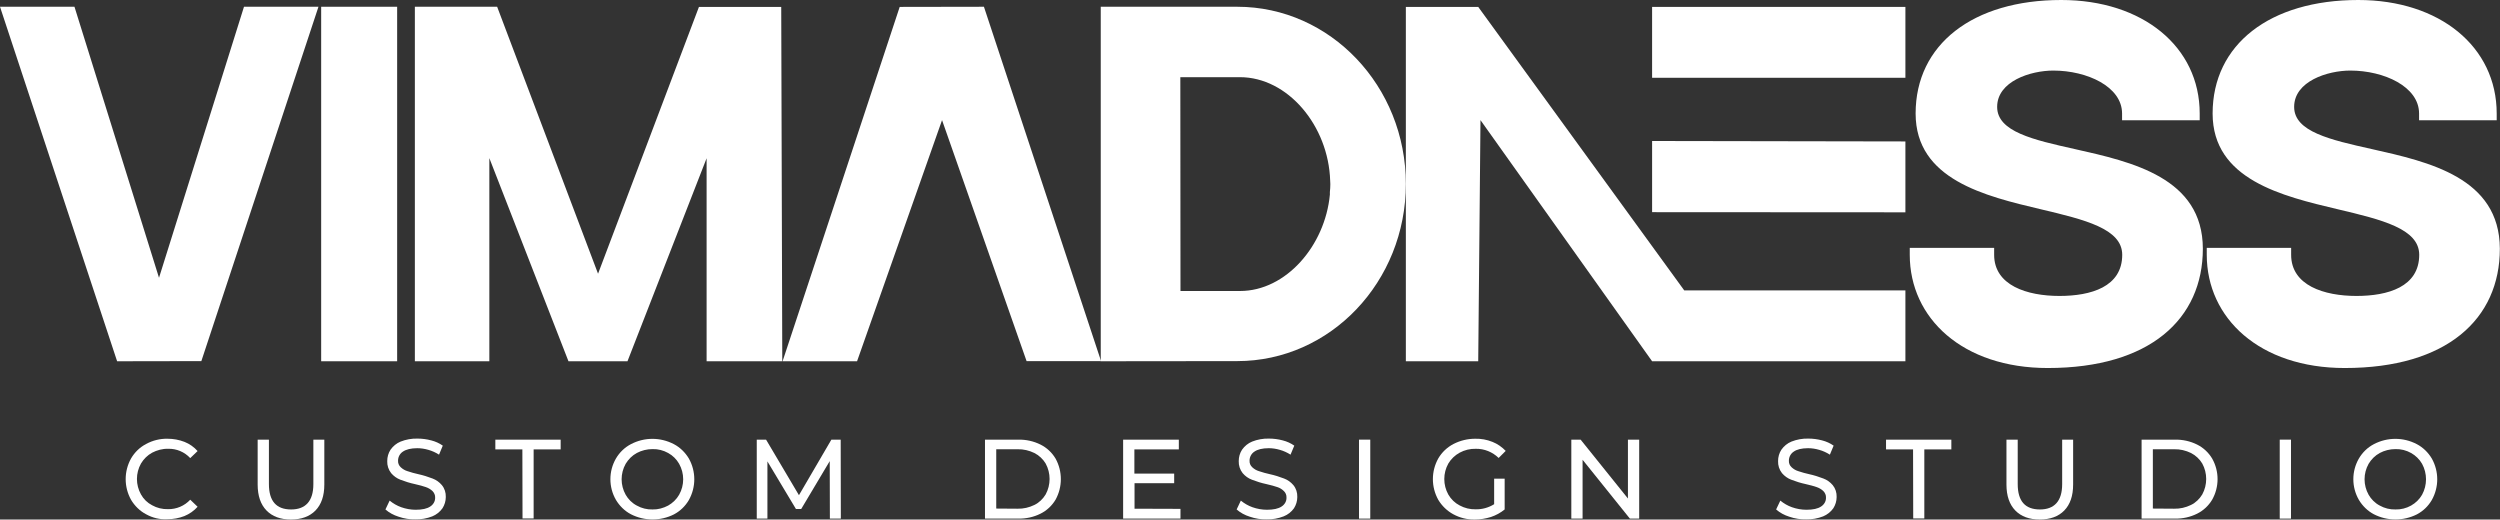 <?xml version="1.0" encoding="UTF-8"?> <svg xmlns="http://www.w3.org/2000/svg" width="1665" height="346" viewBox="0 0 1665 346" fill="none"><rect x="0" y="0" width="1665" height="346" fill="#333333" stroke="none"/><g clip-path="url(#clip0_7_29)"><path d="M97.3 342.5C93.1 340.3 89.7 336.9 87.3 332.9C82.5 324.3 82.5 313.9 87.3 305.3C89.7 301.2 93.1 297.9 97.3 295.7C101.7 293.3 106.6 292.1 111.6 292.2C115.5 292.2 119.3 292.9 122.9 294.3C126.2 295.6 129.2 297.7 131.6 300.4L126.7 305.1C122.9 301 117.5 298.7 111.9 298.9C108.2 298.8 104.6 299.8 101.3 301.5C98.2 303.2 95.7 305.7 93.9 308.7C90.3 315.1 90.3 322.9 93.9 329.3C95.6 332.4 98.2 334.9 101.3 336.5C104.5 338.3 108.2 339.2 111.9 339.1C117.5 339.2 122.9 336.9 126.7 332.8L131.6 337.5C129.2 340.2 126.2 342.3 122.8 343.7C119.2 345.1 115.4 345.8 111.5 345.8C106.5 346.1 101.6 344.9 97.3 342.5Z" fill="white"></path><path d="M177.5 340C173.6 336 171.6 330.2 171.6 322.7V292.8H179.1V322.4C179.1 333.7 184 339.3 193.9 339.3C198.7 339.3 202.4 337.9 204.9 335.1C207.4 332.3 208.7 328.1 208.7 322.4V292.8H216V322.7C216 330.3 214 336 210.1 340C206.2 344 200.7 346 193.7 346C186.9 346 181.4 344 177.5 340Z" fill="white"></path><path d="M265.4 344.1C262.2 343.1 259.2 341.5 256.7 339.3L259.5 333.4C261.8 335.3 264.4 336.8 267.2 337.8C270.3 338.9 273.6 339.5 276.8 339.5C281.2 339.5 284.4 338.8 286.6 337.3C288.6 336 289.9 333.8 289.8 331.4C289.9 329.8 289.2 328.2 288 327C286.7 325.8 285.3 325 283.6 324.4C281.9 323.8 279.4 323.1 276.3 322.4C273 321.7 269.8 320.7 266.7 319.5C264.3 318.6 262.2 317.1 260.5 315.1C258.7 312.8 257.8 310 257.9 307.1C257.9 304.4 258.6 301.8 260.1 299.5C261.8 297.1 264.1 295.2 266.8 294.1C270.3 292.7 274.2 292 278 292.1C281.1 292.1 284.2 292.5 287.2 293.3C290 294 292.6 295.2 294.9 296.8L292.4 302.8C290.2 301.4 287.8 300.3 285.3 299.6C282.9 298.9 280.4 298.5 277.9 298.5C273.7 298.5 270.5 299.3 268.3 300.8C266.3 302.1 265.1 304.4 265.1 306.8C265 308.5 265.7 310.1 266.9 311.2C268.2 312.4 269.7 313.3 271.4 313.8C273.8 314.6 276.2 315.3 278.6 315.8C281.8 316.5 285 317.5 288.1 318.7C290.5 319.6 292.6 321.1 294.3 323.1C296.1 325.3 297 328.1 296.9 331C296.9 333.7 296.1 336.3 294.7 338.5C293 340.9 290.6 342.8 287.9 343.9C284.3 345.3 280.5 346 276.6 345.9C273 346 269.1 345.4 265.4 344.1Z" fill="white"></path><path d="M347.9 299.3H329.9V292.8H373.4V299.3H355.4V345.3H348L347.9 299.3Z" fill="white"></path><path d="M420.2 342.5C416 340.3 412.6 336.9 410.2 332.9C405.3 324.4 405.3 313.9 410.2 305.4C412.6 301.3 416 298 420.2 295.8C429.2 291.1 439.8 291.1 448.8 295.8C453 298 456.4 301.4 458.8 305.4C463.6 314 463.6 324.4 458.8 333C456.4 337.1 453 340.4 448.8 342.6C439.9 347.1 429.2 347.1 420.2 342.5ZM445 336.7C448 335 450.6 332.5 452.3 329.5C455.9 323.1 455.9 315.3 452.3 308.9C450.6 305.9 448.1 303.4 445 301.7C441.8 299.9 438.2 299 434.6 299.1C430.9 299.1 427.3 300 424.1 301.7C421 303.4 418.5 305.9 416.7 308.9C413.1 315.3 413.1 323.1 416.7 329.5C418.4 332.5 421 335.1 424.1 336.7C427.3 338.5 430.9 339.4 434.6 339.3C438.2 339.4 441.8 338.4 445 336.7Z" fill="white"></path><path d="M552.7 345.4L552.6 307.1L533.6 339H530.1L511.1 307.3V345.4H504V292.8H510.2L532.1 329.8L553.7 292.8H559.9L560 345.4H552.7Z" fill="white"></path><path d="M656 292.8H678.2C683.3 292.7 688.4 293.8 693 296.1C697.2 298.2 700.6 301.4 703 305.4C707.7 313.9 707.7 324.3 703 332.8C700.6 336.8 697.2 340 693 342.1C688.4 344.4 683.3 345.5 678.2 345.4H656V292.8ZM677.7 338.8C681.6 338.9 685.4 338 688.9 336.3C692 334.8 694.6 332.3 696.4 329.3C699.9 322.9 699.9 315.1 696.4 308.7C694.6 305.7 692 303.3 688.9 301.7C685.4 300 681.6 299.1 677.7 299.2H663.5V338.7L677.7 338.8Z" fill="white"></path><path d="M786.2 338.9V345.4H748V292.8H785.1V299.3H755.5V315.4H782V321.8H755.6V338.8L786.2 338.9Z" fill="white"></path><path d="M832.3 344.1C829.1 343.1 826.1 341.5 823.6 339.3L826.4 333.4C828.7 335.3 831.3 336.8 834.1 337.8C837.2 338.9 840.5 339.5 843.8 339.5C848.1 339.5 851.4 338.8 853.6 337.3C855.6 336 856.9 333.8 856.8 331.4C856.9 329.7 856.2 328.1 855 327C853.8 325.8 852.3 324.9 850.7 324.4C849 323.8 846.5 323.1 843.4 322.4C840.1 321.7 836.9 320.7 833.8 319.5C831.4 318.6 829.3 317.1 827.6 315.1C825.8 312.8 824.9 310 825 307.1C825 304.4 825.7 301.8 827.2 299.5C828.9 297.1 831.2 295.2 833.9 294.1C837.4 292.7 841.3 292 845.1 292.1C848.2 292.1 851.3 292.5 854.3 293.3C857.1 294 859.7 295.2 862 296.8L859.5 302.8C857.3 301.4 854.9 300.3 852.4 299.6C850 298.9 847.5 298.5 845 298.5C840.8 298.5 837.5 299.3 835.4 300.8C833.4 302.1 832.2 304.4 832.2 306.8C832.1 308.5 832.8 310.1 834 311.2C835.3 312.4 836.8 313.3 838.5 313.8C840.9 314.6 843.3 315.3 845.7 315.8C848.9 316.5 852.1 317.5 855.2 318.7C857.6 319.6 859.7 321.1 861.4 323.1C863.2 325.3 864.1 328.1 864 331C864 333.7 863.2 336.3 861.8 338.5C860.1 340.9 857.7 342.8 854.9 343.9C851.3 345.3 847.5 346 843.6 345.9C839.9 346 836 345.4 832.3 344.1Z" fill="white"></path><path d="M905.1 292.8H912.6V345.4H905.1V292.8Z" fill="white"></path><path d="M994.9 318.8H1002.1V339.3C999.4 341.5 996.3 343.2 993 344.3C989.5 345.4 985.9 346 982.2 346C977.2 346.1 972.3 344.9 967.9 342.5C963.8 340.3 960.3 336.9 957.9 332.9C953.1 324.3 953.1 313.9 957.9 305.3C960.3 301.2 963.8 297.9 968 295.7C972.5 293.4 977.4 292.2 982.5 292.2C986.4 292.1 990.3 292.8 994 294.3C997.3 295.6 1000.3 297.7 1002.8 300.3L998.1 305C994 301 988.5 298.8 982.9 298.9C979.1 298.8 975.4 299.7 972.1 301.5C969 303.2 966.4 305.7 964.6 308.7C961 315.1 961 323 964.6 329.4C966.4 332.5 969 335 972.1 336.6C975.4 338.4 979.1 339.3 982.8 339.2C987.1 339.3 991.4 338.1 995.1 335.8V318.8H994.9Z" fill="white"></path><path d="M1091.7 292.8V345.4H1085.5L1054 306.2V345.4H1046.5V292.8H1052.7L1084.2 332V292.8H1091.7Z" fill="white"></path><path d="M1191.6 344.1C1188.4 343.1 1185.4 341.5 1182.9 339.3L1185.7 333.4C1188 335.3 1190.6 336.8 1193.4 337.8C1196.5 338.9 1199.8 339.5 1203.1 339.5C1207.5 339.5 1210.7 338.8 1212.9 337.3C1214.9 336 1216.2 333.8 1216.1 331.4C1216.2 329.8 1215.5 328.2 1214.3 327C1213 325.8 1211.6 325 1209.9 324.4C1208.2 323.8 1205.7 323.1 1202.6 322.4C1199.3 321.7 1196.1 320.7 1193 319.5C1190.6 318.6 1188.5 317.1 1186.8 315.1C1185 312.8 1184.1 310 1184.2 307.1C1184.2 304.4 1184.9 301.8 1186.4 299.5C1188.1 297.1 1190.4 295.2 1193.1 294.1C1196.6 292.7 1200.5 292 1204.3 292.1C1207.4 292.1 1210.5 292.5 1213.5 293.3C1216.3 294 1218.9 295.2 1221.2 296.8L1218.7 302.8C1216.5 301.4 1214.1 300.3 1211.6 299.6C1209.2 298.9 1206.7 298.5 1204.2 298.5C1199.9 298.5 1196.7 299.3 1194.6 300.8C1192.6 302.1 1191.4 304.4 1191.4 306.8C1191.3 308.5 1192 310.1 1193.2 311.2C1194.5 312.4 1196 313.3 1197.7 313.8C1200.1 314.6 1202.5 315.3 1204.9 315.8C1208.1 316.5 1211.3 317.5 1214.4 318.7C1216.8 319.6 1218.9 321.1 1220.6 323.1C1222.4 325.3 1223.3 328.1 1223.2 331C1223.2 333.7 1222.4 336.3 1221 338.5C1219.3 340.9 1216.9 342.8 1214.2 343.9C1210.6 345.3 1206.8 346 1202.9 345.9C1199.2 346 1195.3 345.4 1191.6 344.1Z" fill="white"></path><path d="M1274.1 299.3H1256.1V292.8H1299.6V299.3H1281.6V345.3H1274.2L1274.1 299.3Z" fill="white"></path><path d="M1342.2 340C1338.3 336 1336.3 330.2 1336.3 322.7V292.8H1343.8V322.4C1343.8 333.7 1348.7 339.3 1358.6 339.3C1363.4 339.3 1367.1 337.9 1369.6 335.1C1372.1 332.3 1373.4 328.1 1373.4 322.4V292.8H1380.7V322.7C1380.7 330.3 1378.7 336 1374.8 340C1370.9 344 1365.4 346 1358.4 346C1351.6 346 1346.1 344 1342.2 340Z" fill="white"></path><path d="M1426.3 292.8H1448.5C1453.6 292.7 1458.7 293.8 1463.3 296.1C1467.5 298.2 1470.9 301.4 1473.3 305.4C1478.1 313.9 1478.1 324.3 1473.3 332.8C1470.9 336.8 1467.5 340 1463.3 342.1C1458.7 344.4 1453.6 345.5 1448.5 345.4H1426.3V292.8ZM1448 338.8C1451.9 338.9 1455.7 338 1459.2 336.3C1462.3 334.8 1464.9 332.3 1466.7 329.3C1470.2 322.9 1470.2 315.1 1466.7 308.7C1464.9 305.7 1462.3 303.3 1459.2 301.7C1455.7 300 1451.9 299.1 1448 299.2H1433.8V338.7L1448 338.8Z" fill="white"></path><path d="M1518.3 292.8H1525.8V345.4H1518.3V292.8Z" fill="white"></path><path d="M1581 342.5C1576.8 340.3 1573.4 336.9 1571 332.9C1566.1 324.4 1566.1 313.9 1571 305.4C1573.4 301.3 1576.8 298 1581 295.8C1590 291.1 1600.6 291.1 1609.6 295.8C1613.8 298 1617.2 301.4 1619.6 305.4C1624.4 314 1624.4 324.4 1619.6 333C1617.2 337.1 1613.8 340.4 1609.6 342.6C1600.6 347.1 1590 347.1 1581 342.5ZM1605.8 336.7C1608.8 335 1611.4 332.5 1613.1 329.5C1616.6 323.1 1616.6 315.3 1613.1 308.9C1611.4 305.9 1608.8 303.4 1605.8 301.7C1602.6 299.9 1599 299 1595.4 299.1C1591.7 299.1 1588.1 300 1584.9 301.7C1581.8 303.4 1579.3 305.9 1577.5 308.9C1573.9 315.3 1573.9 323.1 1577.5 329.5C1579.2 332.5 1581.8 335.1 1584.9 336.7C1588.1 338.5 1591.7 339.4 1595.4 339.3C1599 339.4 1602.6 338.5 1605.8 336.7Z" fill="white"></path><path d="M105.9 185L49.6 4.5H0L78 240.6L134.1 240.5L212.1 4.5H162.5L105.9 185Z" fill="white"></path><path d="M627.4 80L683.7 240.5H733.3L655.3 4.5L599.2 4.6L521.2 240.6H570.8L627.4 80Z" fill="white"></path><path d="M264.5 4.5H213.9V240.6H264.5V4.5Z" fill="white"></path><path d="M1381.9 99.3C1354.1 93.1 1330.1 87.7 1330.1 71.2C1330.1 54.1 1352.4 47 1367.5 47C1390 47 1413.3 57.7 1413.3 75.6V80.1H1465V75.6C1465 31.1 1427 0 1372.8 0C1313.9 0 1275.8 29.6 1275.8 75.6C1275.8 119.6 1322.1 130.6 1359.3 139.4C1388.4 146.3 1413.4 152.3 1413.4 169.7C1413.4 191.1 1392.5 197.1 1371.6 197.1C1350 197.1 1328.1 190.1 1328.1 169.7V165.1H1271.9V169.7C1271.9 212 1307.2 245.1 1363.8 245.1C1431.9 245.1 1467.1 212.4 1467.1 165.6C1467 118.3 1419.8 107.8 1381.9 99.3Z" fill="white"></path><path d="M1579.7 99.3C1551.9 93.1 1527.9 87.7 1527.9 71.2C1527.9 54.1 1550.2 47 1565.3 47C1587.8 47 1611.1 57.7 1611.1 75.6V80.1H1662.8V75.6C1662.8 31.1 1624.8 0 1570.6 0C1511.7 0 1473.6 29.6 1473.6 75.6C1473.6 119.6 1519.9 130.6 1557.1 139.4C1586.2 146.3 1611.2 152.3 1611.2 169.7C1611.2 191.1 1590.3 197.1 1569.4 197.1C1547.8 197.1 1525.9 190.1 1525.9 169.7V165.1H1469.7V169.7C1469.7 212 1505 245.1 1561.6 245.1C1629.7 245.1 1664.9 212.4 1664.9 165.6C1664.7 118.3 1617.6 107.8 1579.7 99.3Z" fill="white"></path><path d="M1100.3 4.6V51.8H1151.4H1215.7H1269V4.6H1148.9H1100.3Z" fill="white"></path><path d="M1121.7 193.4L984.5 4.6H936.3V240.6H984.5L986 80L1100.3 240.6H1148.9H1269V193.4H1121.7Z" fill="white"></path><path d="M1100.3 93.9V141.3L1269 141.4V94.2L1100.3 93.9Z" fill="white"></path><path d="M520.3 4.6H465.5L398.3 182.3L331.1 4.5H276.3V240.6H325.9V105.3L378.6 240.6H417.9L470.6 105.4V240.6H521L520.3 4.6Z" fill="white"></path><path d="M824 4.5H733.1V240.6L824 240.5C886.1 240.5 936.3 187.6 936.3 122.5C936.3 57.4 886 4.5 824 4.5ZM885.7 127.9V129.6C882.5 163.7 856.4 193.8 825.9 193.8H786.2L786.1 51.4H825.8C857.7 51.4 884.8 83.8 885.9 120.4C885.9 121.1 886 121.9 886 122.6C886 124.4 885.9 126.1 885.7 127.9Z" fill="white"></path></g><defs><clipPath id="clip0_7_29"><rect width="1664.9" height="346" fill="white"></rect></clipPath></defs></svg> 